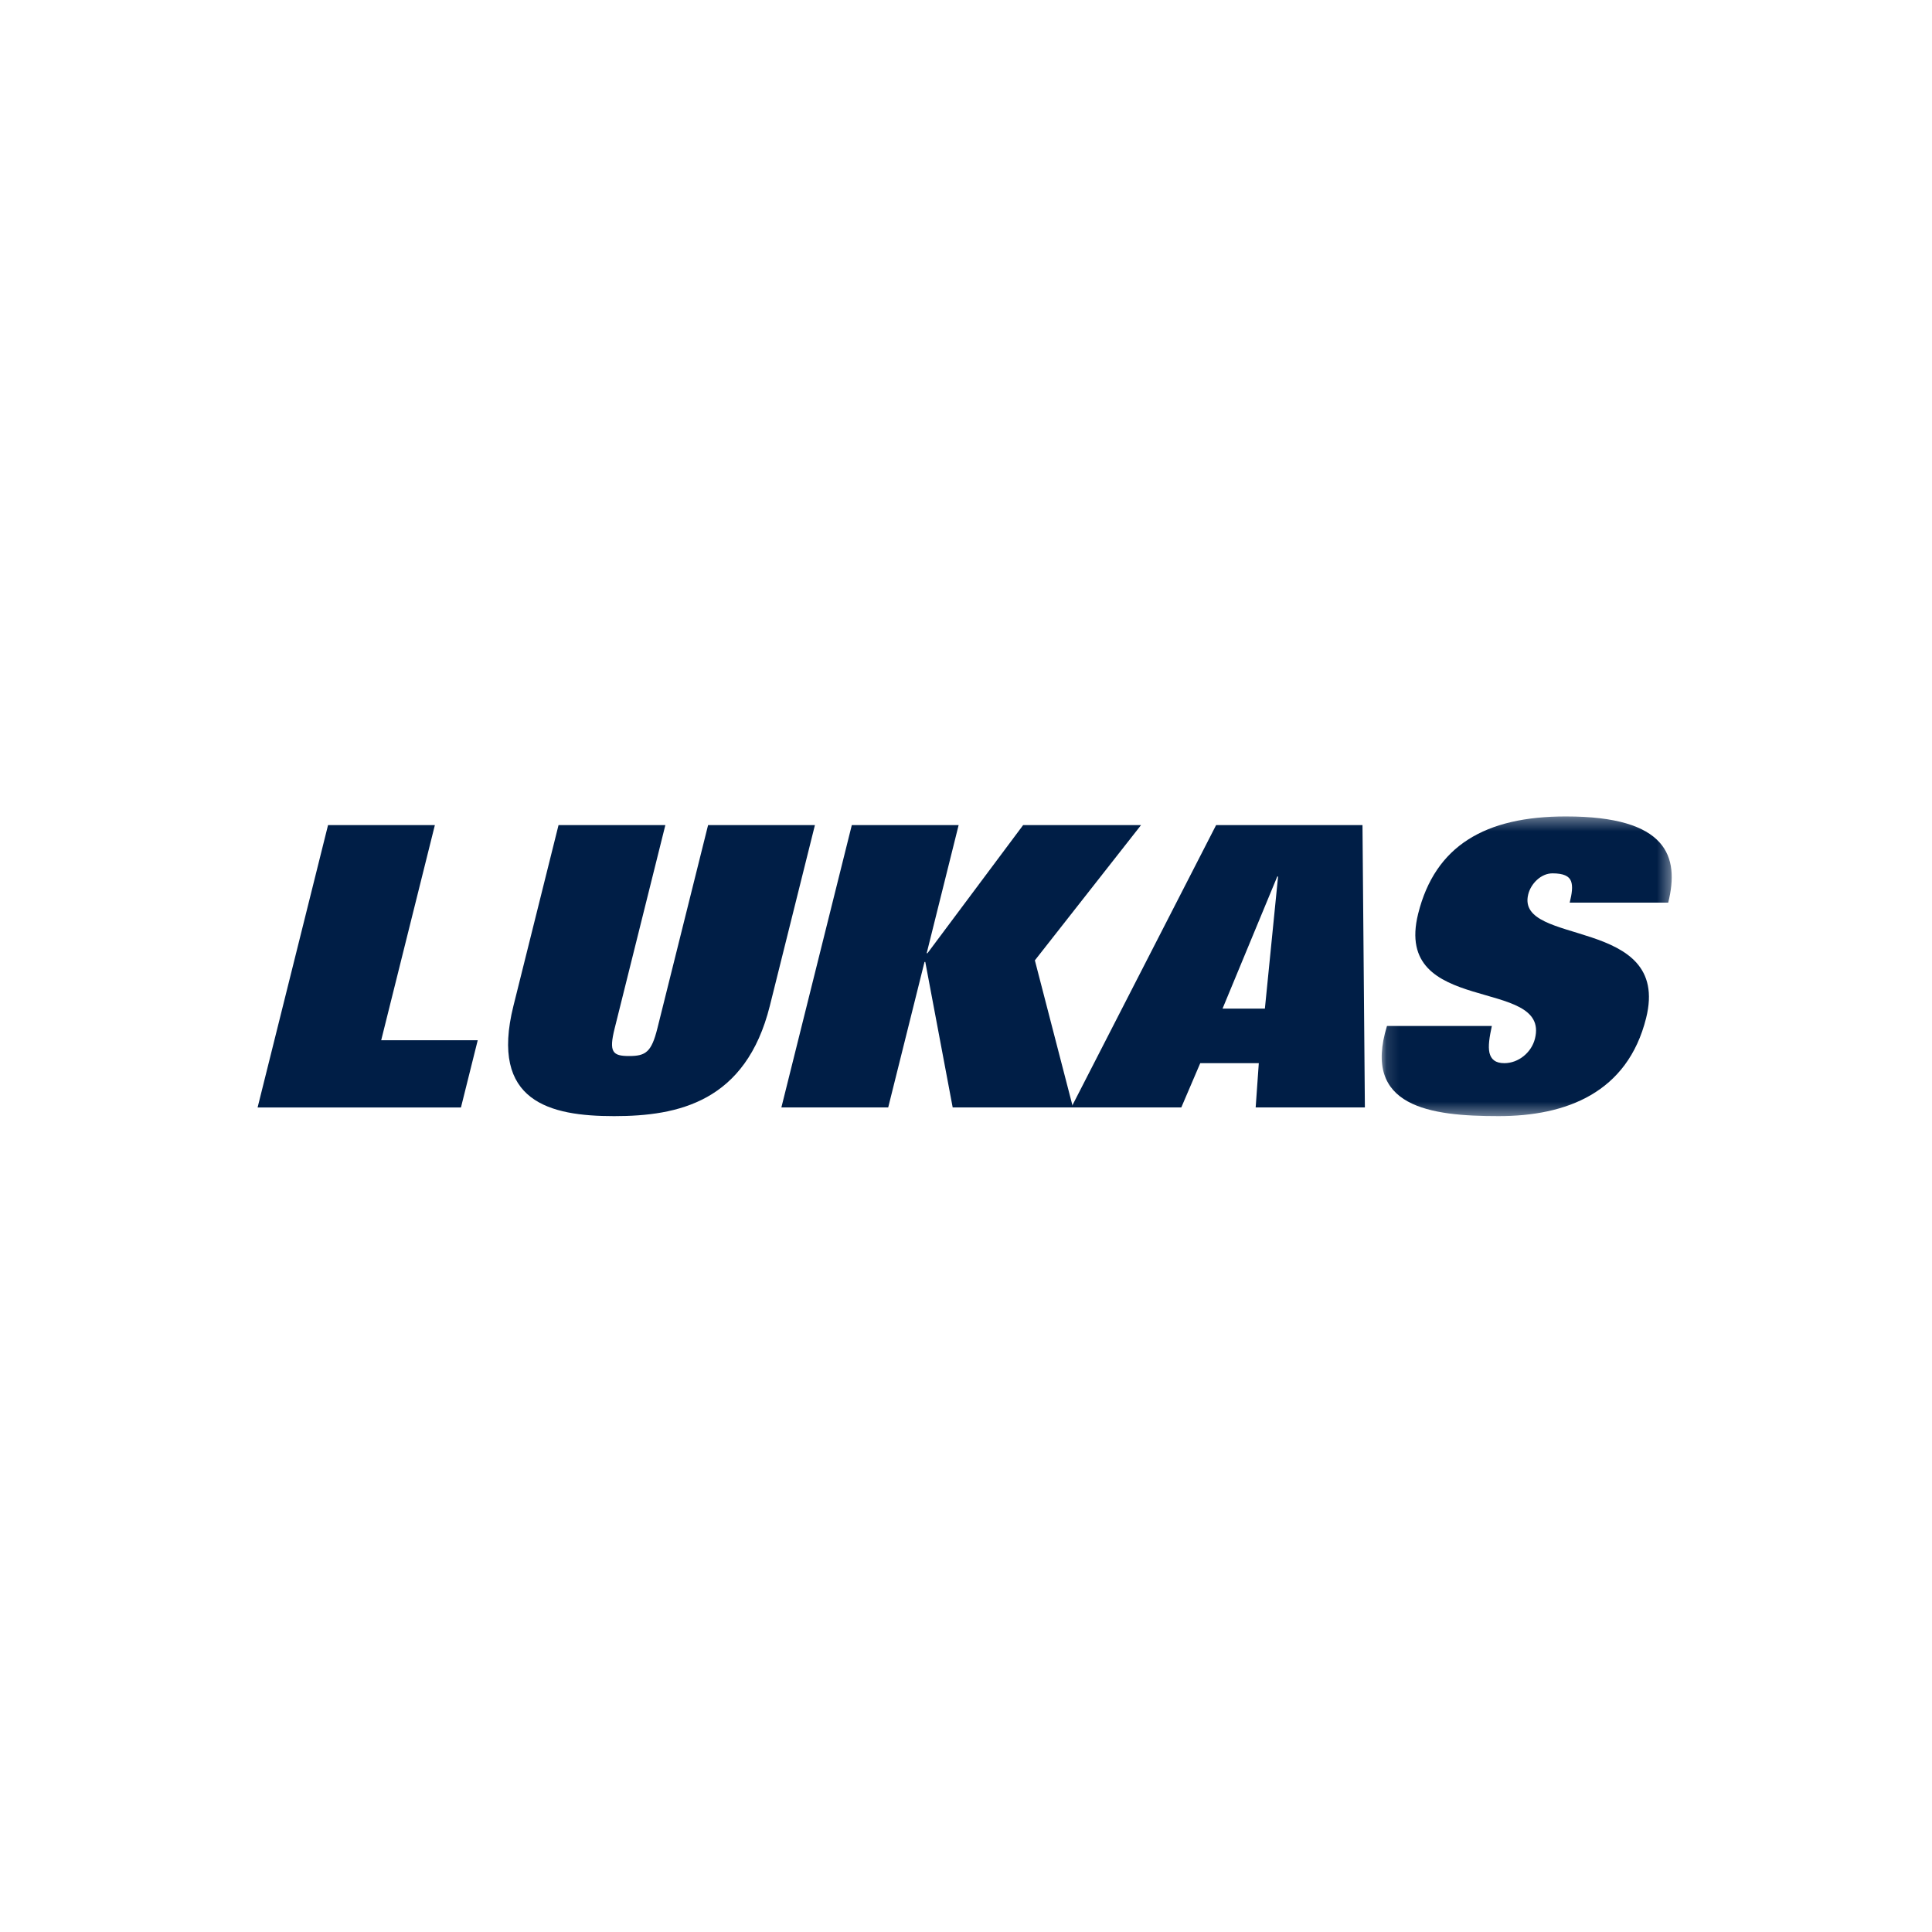 <?xml version="1.0" encoding="UTF-8"?>
<svg width="150px" height="150px" viewBox="0 0 150 150" version="1.1" xmlns="http://www.w3.org/2000/svg" xmlns:xlink="http://www.w3.org/1999/xlink">
    <!-- Generator: Sketch 58 (84663) - https://sketch.com -->
    <title>stilbezirk_lukas_logo</title>
    <desc>Created with Sketch.</desc>
    <defs>
        <polygon id="path-1" points="0.127 0.344 22.645 0.344 22.645 23.613 0.127 23.613"></polygon>
    </defs>
    <g id="stilbezirk_lukas_logo" stroke="none" stroke-width="1" fill="none" fill-rule="evenodd">
        <g id="lukas" transform="translate(20, 63)">
            <g id="Group-12">
                <polygon id="Fill-1" fill="#001E46" points="5.469 1.062 7.74647887e-05 22.982 15.789 22.982 17.091 17.763 9.596 17.763 13.763 1.062"></polygon>
                <g id="Group-11" transform="translate(19.366, 0.043)">
                    <path d="M23.904,1.019 L15.609,1.019 L11.673,16.799 C11.214,18.64 10.768,18.947 9.478,18.947 C8.188,18.947 7.896,18.64 8.356,16.799 L12.292,1.019 L3.998,1.019 L0.498,15.049 C-1.363,22.508 3.337,23.613 8.314,23.613 C13.291,23.613 18.542,22.508 20.404,15.049 L23.904,1.019 Z" id="Fill-2" fill="#001E46"></path>
                    <polygon id="Fill-4" fill="#001E46" points="21.3 22.938 29.594 22.938 32.413 11.641 32.473 11.641 34.6 22.938 43.939 22.938 40.981 11.518 49.223 1.019 40.069 1.019 32.642 10.966 32.581 10.966 35.062 1.019 26.768 1.019"></polygon>
                    <path d="M59.802,5.009 L59.863,5.009 L58.84,15.263 L55.553,15.263 L59.802,5.009 Z M43.81,22.938 L52.35,22.938 L53.821,19.501 L58.367,19.501 L58.124,22.938 L66.603,22.938 L66.417,1.018 L55.052,1.018 L43.81,22.938 Z" id="Fill-6" fill="#001E46"></path>
                    <g id="Group-10" transform="translate(67.782, 0)">
                        <mask id="mask-2" fill="white">
                            <use xlink:href="#path-1"></use>
                        </mask>
                        <g id="Clip-9"></g>
                        <path d="M22.372,7.036 C23.267,3.444 22.29,0.344 14.426,0.344 C8.16,0.344 4.275,2.615 2.958,7.895 C0.958,15.908 13.237,12.746 12.026,17.596 C11.758,18.67 10.752,19.501 9.646,19.501 C8.941,19.501 8.617,19.193 8.494,18.701 C8.378,18.18 8.492,17.474 8.678,16.614 L0.537,16.614 C-1.402,22.908 3.889,23.613 9.203,23.613 C14.456,23.613 19.209,21.802 20.656,16 C22.64,8.048 10.485,10.474 11.504,6.391 C11.71,5.562 12.494,4.764 13.384,4.764 C14.245,4.764 14.682,4.978 14.829,5.378 C14.975,5.778 14.898,6.33 14.723,7.036 L22.372,7.036 Z" id="Fill-8" fill="#001E46" mask="url(#mask-2)"></path>
                    </g>
                </g>
            </g>
        </g>
    </g>
</svg>